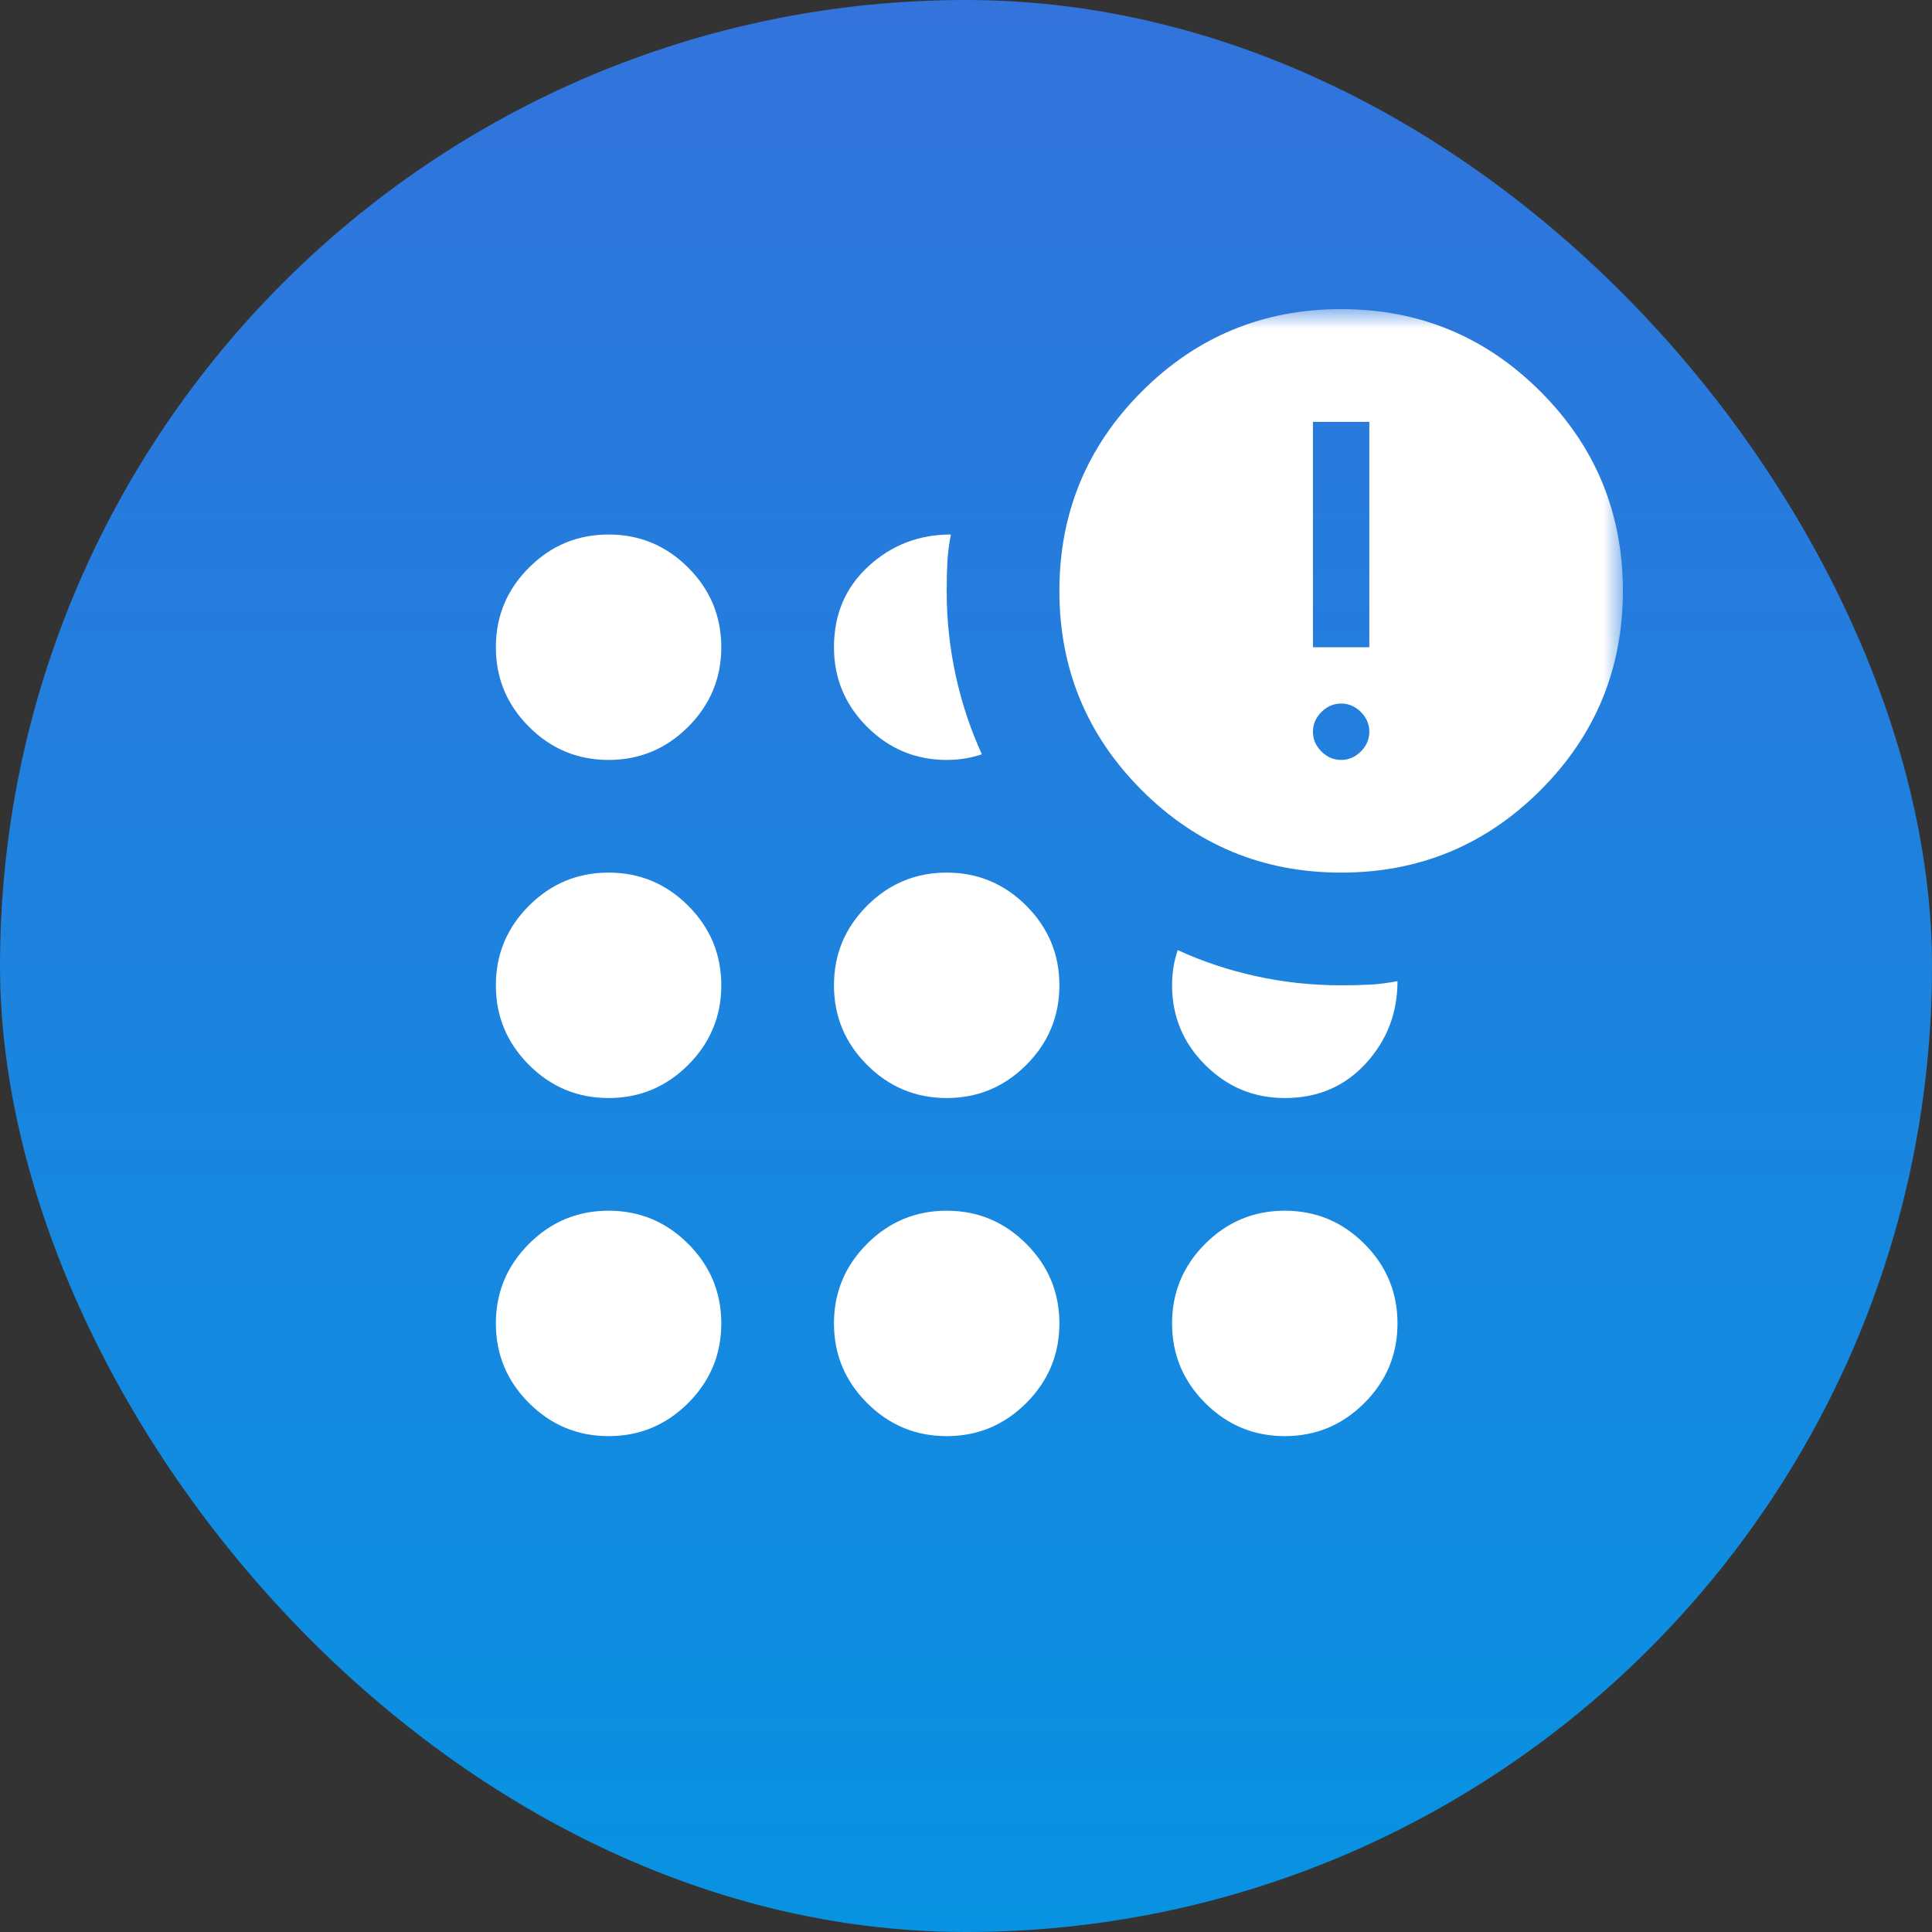 <svg width="50" height="50" viewBox="0 0 50 50" fill="none" xmlns="http://www.w3.org/2000/svg">
<rect x="0" y="0" width="50" height="50" fill="#333333" stroke="none"/>
<rect width="50" height="50" rx="25" fill="url(#paint0_linear_1_35)"/>
<mask id="mask0_1_35" style="mask-type:alpha" maskUnits="userSpaceOnUse" x="7" y="8" width="35" height="35">
<rect x="7" y="8" width="35" height="35" fill="#D9D9D9"/>
</mask>
<g mask="url(#mask0_1_35)">
<path d="M15.75 37.167C14.948 37.167 14.261 36.881 13.69 36.31C13.119 35.739 12.833 35.052 12.833 34.25C12.833 33.448 13.119 32.761 13.69 32.19C14.261 31.619 14.948 31.333 15.75 31.333C16.552 31.333 17.239 31.619 17.81 32.19C18.381 32.761 18.667 33.448 18.667 34.25C18.667 35.052 18.381 35.739 17.81 36.31C17.239 36.881 16.552 37.167 15.75 37.167ZM15.75 28.417C14.948 28.417 14.261 28.131 13.69 27.56C13.119 26.989 12.833 26.302 12.833 25.5C12.833 24.698 13.119 24.011 13.69 23.44C14.261 22.869 14.948 22.583 15.75 22.583C16.552 22.583 17.239 22.869 17.81 23.44C18.381 24.011 18.667 24.698 18.667 25.5C18.667 26.302 18.381 26.989 17.81 27.56C17.239 28.131 16.552 28.417 15.75 28.417ZM15.75 19.667C14.948 19.667 14.261 19.381 13.69 18.81C13.119 18.239 12.833 17.552 12.833 16.75C12.833 15.948 13.119 15.261 13.69 14.69C14.261 14.119 14.948 13.833 15.75 13.833C16.552 13.833 17.239 14.119 17.81 14.69C18.381 15.261 18.667 15.948 18.667 16.75C18.667 17.552 18.381 18.239 17.81 18.81C17.239 19.381 16.552 19.667 15.75 19.667ZM24.5 37.167C23.698 37.167 23.011 36.881 22.44 36.31C21.869 35.739 21.583 35.052 21.583 34.25C21.583 33.448 21.869 32.761 22.44 32.19C23.011 31.619 23.698 31.333 24.5 31.333C25.302 31.333 25.989 31.619 26.56 32.19C27.131 32.761 27.417 33.448 27.417 34.25C27.417 35.052 27.131 35.739 26.56 36.31C25.989 36.881 25.302 37.167 24.5 37.167ZM24.5 28.417C23.698 28.417 23.011 28.131 22.44 27.56C21.869 26.989 21.583 26.302 21.583 25.5C21.583 24.698 21.869 24.011 22.44 23.44C23.011 22.869 23.698 22.583 24.5 22.583C25.302 22.583 25.989 22.869 26.56 23.44C27.131 24.011 27.417 24.698 27.417 25.5C27.417 26.302 27.131 26.989 26.56 27.56C25.989 28.131 25.302 28.417 24.5 28.417ZM24.5 19.667C23.698 19.667 23.011 19.381 22.44 18.81C21.869 18.239 21.583 17.552 21.583 16.75C21.583 15.899 21.881 15.2 22.477 14.654C23.072 14.107 23.783 13.833 24.609 13.833C24.561 14.076 24.53 14.313 24.518 14.544C24.506 14.775 24.5 15.024 24.5 15.292C24.5 16.045 24.579 16.78 24.737 17.497C24.895 18.214 25.12 18.889 25.412 19.521C25.266 19.569 25.12 19.606 24.974 19.63C24.828 19.654 24.67 19.667 24.5 19.667ZM34.708 22.583C32.691 22.583 30.971 21.872 29.549 20.451C28.128 19.029 27.417 17.309 27.417 15.292C27.417 13.274 28.128 11.555 29.549 10.133C30.971 8.711 32.691 8 34.708 8C36.726 8 38.445 8.711 39.867 10.133C41.289 11.555 42 13.274 42 15.292C42 17.309 41.289 19.029 39.867 20.451C38.445 21.872 36.726 22.583 34.708 22.583ZM33.25 37.167C32.448 37.167 31.761 36.881 31.19 36.31C30.619 35.739 30.333 35.052 30.333 34.25C30.333 33.448 30.619 32.761 31.19 32.19C31.761 31.619 32.448 31.333 33.25 31.333C34.052 31.333 34.739 31.619 35.31 32.19C35.881 32.761 36.167 33.448 36.167 34.25C36.167 35.052 35.881 35.739 35.31 36.31C34.739 36.881 34.052 37.167 33.25 37.167ZM33.25 28.417C32.448 28.417 31.761 28.131 31.19 27.56C30.619 26.989 30.333 26.302 30.333 25.5C30.333 25.33 30.346 25.172 30.37 25.026C30.394 24.88 30.431 24.734 30.479 24.588C31.111 24.88 31.786 25.105 32.503 25.263C33.22 25.421 33.955 25.5 34.708 25.5C34.976 25.5 35.225 25.494 35.456 25.482C35.687 25.47 35.924 25.439 36.167 25.391C36.167 26.217 35.893 26.928 35.346 27.523C34.8 28.119 34.101 28.417 33.25 28.417ZM34.708 19.667C34.903 19.667 35.073 19.594 35.219 19.448C35.365 19.302 35.438 19.132 35.438 18.938C35.438 18.743 35.365 18.573 35.219 18.427C35.073 18.281 34.903 18.208 34.708 18.208C34.514 18.208 34.344 18.281 34.198 18.427C34.052 18.573 33.979 18.743 33.979 18.938C33.979 19.132 34.052 19.302 34.198 19.448C34.344 19.594 34.514 19.667 34.708 19.667ZM33.979 16.75H35.438V10.917H33.979V16.75Z" fill="white"/>
</g>
<defs>
<linearGradient id="paint0_linear_1_35" x1="25" y1="0" x2="25" y2="50" gradientUnits="userSpaceOnUse">
<stop stop-color="#3273DC"/>
<stop offset="1" stop-color="#0793E1"/>
</linearGradient>
</defs>
</svg>
